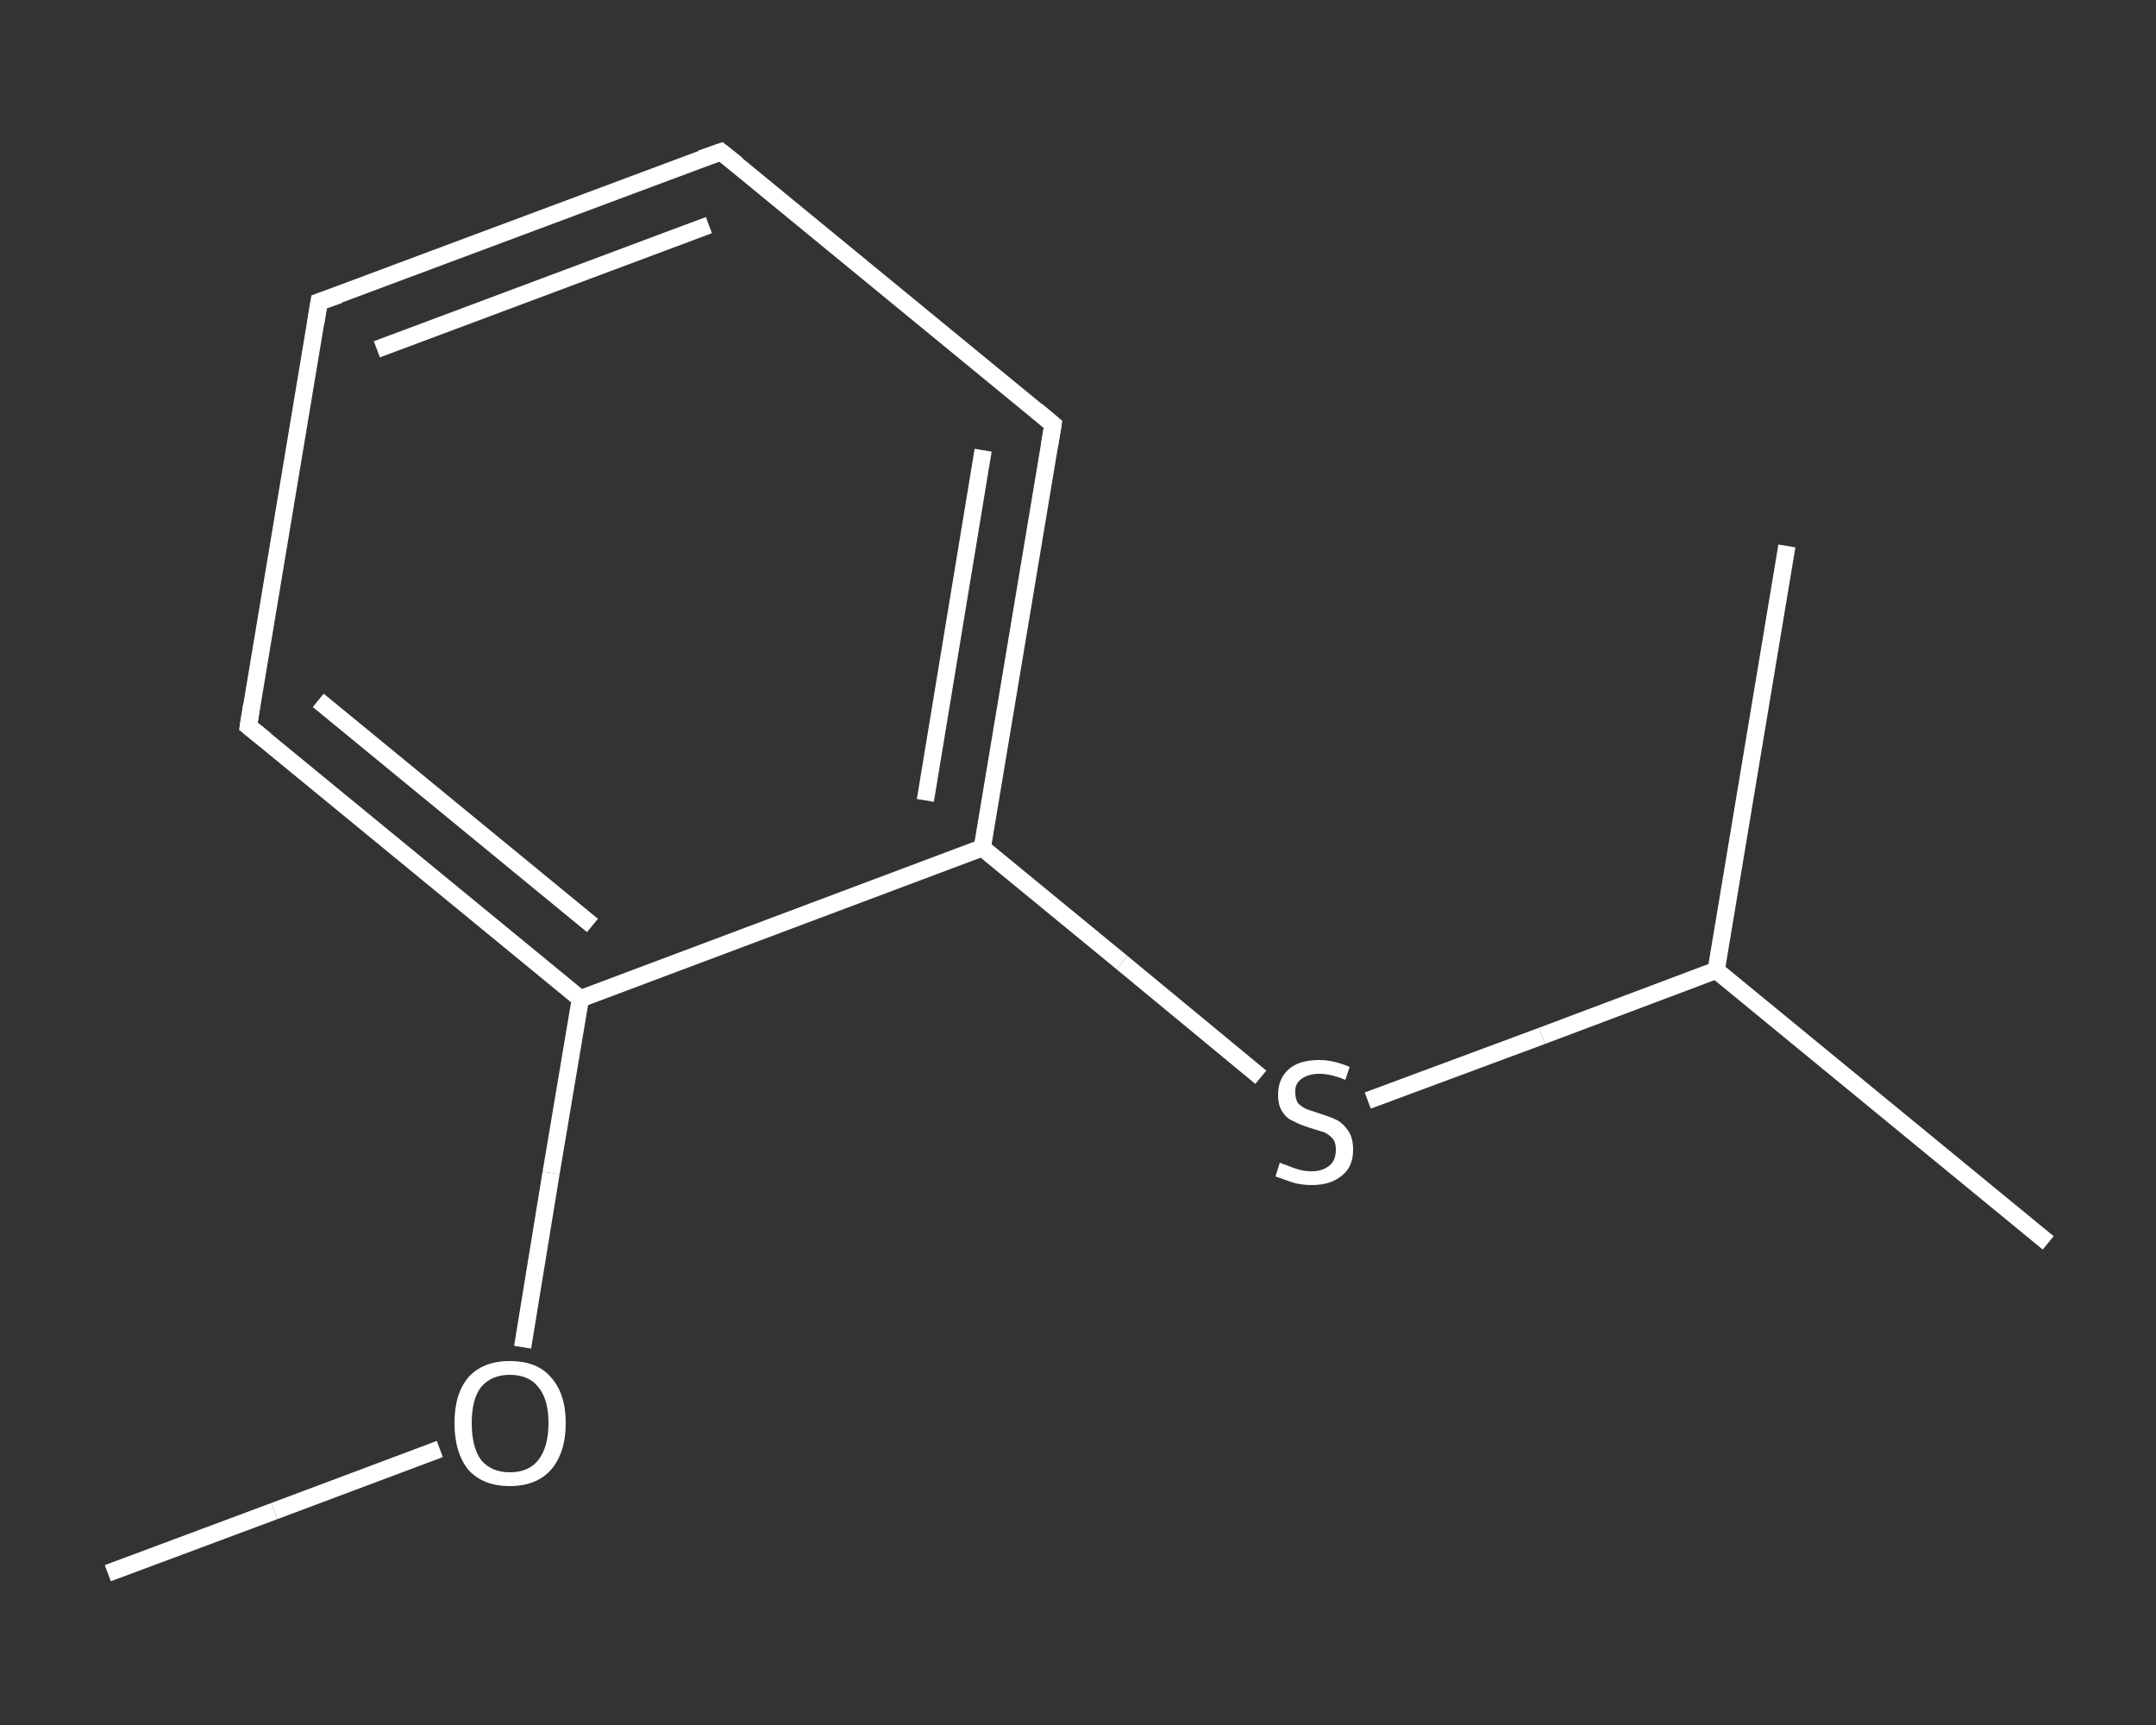 <?xml version='1.0' encoding='iso-8859-1'?>
<svg version='1.1' baseProfile='full'
              xmlns='http://www.w3.org/2000/svg'
                      xmlns:rdkit='http://www.rdkit.org/xml'
                      xmlns:xlink='http://www.w3.org/1999/xlink'
                  xml:space='preserve'
width='250px' height='200px' viewBox='0 0 250 200'>
<rect x="0" y="0" width="250" height="200" fill="#333333" stroke="none"/>
<!-- END OF HEADER -->
<rect style='opacity:1.0;fill:transparent;stroke:none' width='250.0' height='200.0' x='0.0' y='0.0'> </rect>
<path class='bond-0 atom-0 atom-1' d='M 12.5,182.4 L 31.8,175.2' style='fill:none;fill-rule:evenodd;stroke:#FFFFFF;stroke-width:2.0px;stroke-linecap:butt;stroke-linejoin:miter;stroke-opacity:1' />
<path class='bond-0 atom-0 atom-1' d='M 31.8,175.2 L 51.0,168.0' style='fill:none;fill-rule:evenodd;stroke:#FFFFFF;stroke-width:2.0px;stroke-linecap:butt;stroke-linejoin:miter;stroke-opacity:1' />
<path class='bond-1 atom-1 atom-2' d='M 60.6,156.2 L 63.9,136.0' style='fill:none;fill-rule:evenodd;stroke:#FFFFFF;stroke-width:2.0px;stroke-linecap:butt;stroke-linejoin:miter;stroke-opacity:1' />
<path class='bond-1 atom-1 atom-2' d='M 63.9,136.0 L 67.3,115.8' style='fill:none;fill-rule:evenodd;stroke:#FFFFFF;stroke-width:2.0px;stroke-linecap:butt;stroke-linejoin:miter;stroke-opacity:1' />
<path class='bond-2 atom-2 atom-3' d='M 67.3,115.8 L 28.8,84.2' style='fill:none;fill-rule:evenodd;stroke:#FFFFFF;stroke-width:2.0px;stroke-linecap:butt;stroke-linejoin:miter;stroke-opacity:1' />
<path class='bond-2 atom-2 atom-3' d='M 68.7,107.3 L 36.9,81.2' style='fill:none;fill-rule:evenodd;stroke:#FFFFFF;stroke-width:2.0px;stroke-linecap:butt;stroke-linejoin:miter;stroke-opacity:1' />
<path class='bond-3 atom-3 atom-4' d='M 28.8,84.2 L 37.0,35.0' style='fill:none;fill-rule:evenodd;stroke:#FFFFFF;stroke-width:2.0px;stroke-linecap:butt;stroke-linejoin:miter;stroke-opacity:1' />
<path class='bond-4 atom-4 atom-5' d='M 37.0,35.0 L 83.6,17.6' style='fill:none;fill-rule:evenodd;stroke:#FFFFFF;stroke-width:2.0px;stroke-linecap:butt;stroke-linejoin:miter;stroke-opacity:1' />
<path class='bond-4 atom-4 atom-5' d='M 43.7,40.5 L 82.2,26.1' style='fill:none;fill-rule:evenodd;stroke:#FFFFFF;stroke-width:2.0px;stroke-linecap:butt;stroke-linejoin:miter;stroke-opacity:1' />
<path class='bond-5 atom-5 atom-6' d='M 83.6,17.6 L 122.1,49.2' style='fill:none;fill-rule:evenodd;stroke:#FFFFFF;stroke-width:2.0px;stroke-linecap:butt;stroke-linejoin:miter;stroke-opacity:1' />
<path class='bond-6 atom-6 atom-7' d='M 122.1,49.2 L 113.9,98.3' style='fill:none;fill-rule:evenodd;stroke:#FFFFFF;stroke-width:2.0px;stroke-linecap:butt;stroke-linejoin:miter;stroke-opacity:1' />
<path class='bond-6 atom-6 atom-7' d='M 114.0,52.2 L 107.3,92.8' style='fill:none;fill-rule:evenodd;stroke:#FFFFFF;stroke-width:2.0px;stroke-linecap:butt;stroke-linejoin:miter;stroke-opacity:1' />
<path class='bond-7 atom-7 atom-8' d='M 113.9,98.3 L 130.1,111.6' style='fill:none;fill-rule:evenodd;stroke:#FFFFFF;stroke-width:2.0px;stroke-linecap:butt;stroke-linejoin:miter;stroke-opacity:1' />
<path class='bond-7 atom-7 atom-8' d='M 130.1,111.6 L 146.2,124.9' style='fill:none;fill-rule:evenodd;stroke:#FFFFFF;stroke-width:2.0px;stroke-linecap:butt;stroke-linejoin:miter;stroke-opacity:1' />
<path class='bond-8 atom-8 atom-9' d='M 158.6,127.6 L 178.8,120.1' style='fill:none;fill-rule:evenodd;stroke:#FFFFFF;stroke-width:2.0px;stroke-linecap:butt;stroke-linejoin:miter;stroke-opacity:1' />
<path class='bond-8 atom-8 atom-9' d='M 178.8,120.1 L 199.0,112.5' style='fill:none;fill-rule:evenodd;stroke:#FFFFFF;stroke-width:2.0px;stroke-linecap:butt;stroke-linejoin:miter;stroke-opacity:1' />
<path class='bond-9 atom-9 atom-10' d='M 199.0,112.5 L 237.5,144.1' style='fill:none;fill-rule:evenodd;stroke:#FFFFFF;stroke-width:2.0px;stroke-linecap:butt;stroke-linejoin:miter;stroke-opacity:1' />
<path class='bond-10 atom-9 atom-11' d='M 199.0,112.5 L 207.2,63.3' style='fill:none;fill-rule:evenodd;stroke:#FFFFFF;stroke-width:2.0px;stroke-linecap:butt;stroke-linejoin:miter;stroke-opacity:1' />
<path class='bond-11 atom-7 atom-2' d='M 113.9,98.3 L 67.3,115.8' style='fill:none;fill-rule:evenodd;stroke:#FFFFFF;stroke-width:2.0px;stroke-linecap:butt;stroke-linejoin:miter;stroke-opacity:1' />
<path d='M 30.8,85.8 L 28.8,84.2 L 29.2,81.7' style='fill:none;stroke:#FFFFFF;stroke-width:2.0px;stroke-linecap:butt;stroke-linejoin:miter;stroke-opacity:1;' />
<path d='M 36.6,37.5 L 37.0,35.0 L 39.3,34.2' style='fill:none;stroke:#FFFFFF;stroke-width:2.0px;stroke-linecap:butt;stroke-linejoin:miter;stroke-opacity:1;' />
<path d='M 81.3,18.4 L 83.6,17.6 L 85.5,19.1' style='fill:none;stroke:#FFFFFF;stroke-width:2.0px;stroke-linecap:butt;stroke-linejoin:miter;stroke-opacity:1;' />
<path d='M 120.2,47.6 L 122.1,49.2 L 121.7,51.6' style='fill:none;stroke:#FFFFFF;stroke-width:2.0px;stroke-linecap:butt;stroke-linejoin:miter;stroke-opacity:1;' />
<path class='atom-1' d='M 52.7 165.0
Q 52.7 161.6, 54.3 159.7
Q 56.0 157.8, 59.1 157.8
Q 62.3 157.8, 63.9 159.7
Q 65.6 161.6, 65.6 165.0
Q 65.6 168.4, 63.9 170.4
Q 62.2 172.3, 59.1 172.3
Q 56.0 172.3, 54.3 170.4
Q 52.7 168.4, 52.7 165.0
M 59.1 170.7
Q 61.3 170.7, 62.4 169.3
Q 63.6 167.8, 63.6 165.0
Q 63.6 162.2, 62.4 160.8
Q 61.3 159.4, 59.1 159.4
Q 57.0 159.4, 55.8 160.8
Q 54.7 162.2, 54.7 165.0
Q 54.7 167.8, 55.8 169.3
Q 57.0 170.7, 59.1 170.7
' fill='#FFFFFF'/>
<path class='atom-8' d='M 148.4 134.8
Q 148.6 134.9, 149.2 135.1
Q 149.9 135.4, 150.6 135.6
Q 151.3 135.8, 152.1 135.8
Q 153.4 135.8, 154.2 135.1
Q 154.9 134.5, 154.9 133.3
Q 154.9 132.5, 154.6 132.1
Q 154.2 131.6, 153.6 131.3
Q 153.0 131.1, 152.0 130.8
Q 150.7 130.4, 150.0 130.0
Q 149.2 129.7, 148.7 128.9
Q 148.2 128.2, 148.2 126.9
Q 148.2 125.1, 149.4 124.0
Q 150.6 122.9, 153.0 122.9
Q 154.6 122.9, 156.5 123.7
L 156.0 125.2
Q 154.3 124.5, 153.0 124.5
Q 151.7 124.5, 150.9 125.1
Q 150.1 125.7, 150.2 126.7
Q 150.2 127.4, 150.5 127.9
Q 150.9 128.3, 151.5 128.6
Q 152.1 128.8, 153.0 129.1
Q 154.3 129.5, 155.1 129.9
Q 155.8 130.3, 156.4 131.2
Q 156.9 132.0, 156.9 133.3
Q 156.9 135.3, 155.6 136.3
Q 154.3 137.4, 152.1 137.4
Q 150.9 137.4, 149.9 137.1
Q 149.0 136.8, 147.9 136.4
L 148.4 134.8
' fill='#FFFFFF'/>
</svg>
